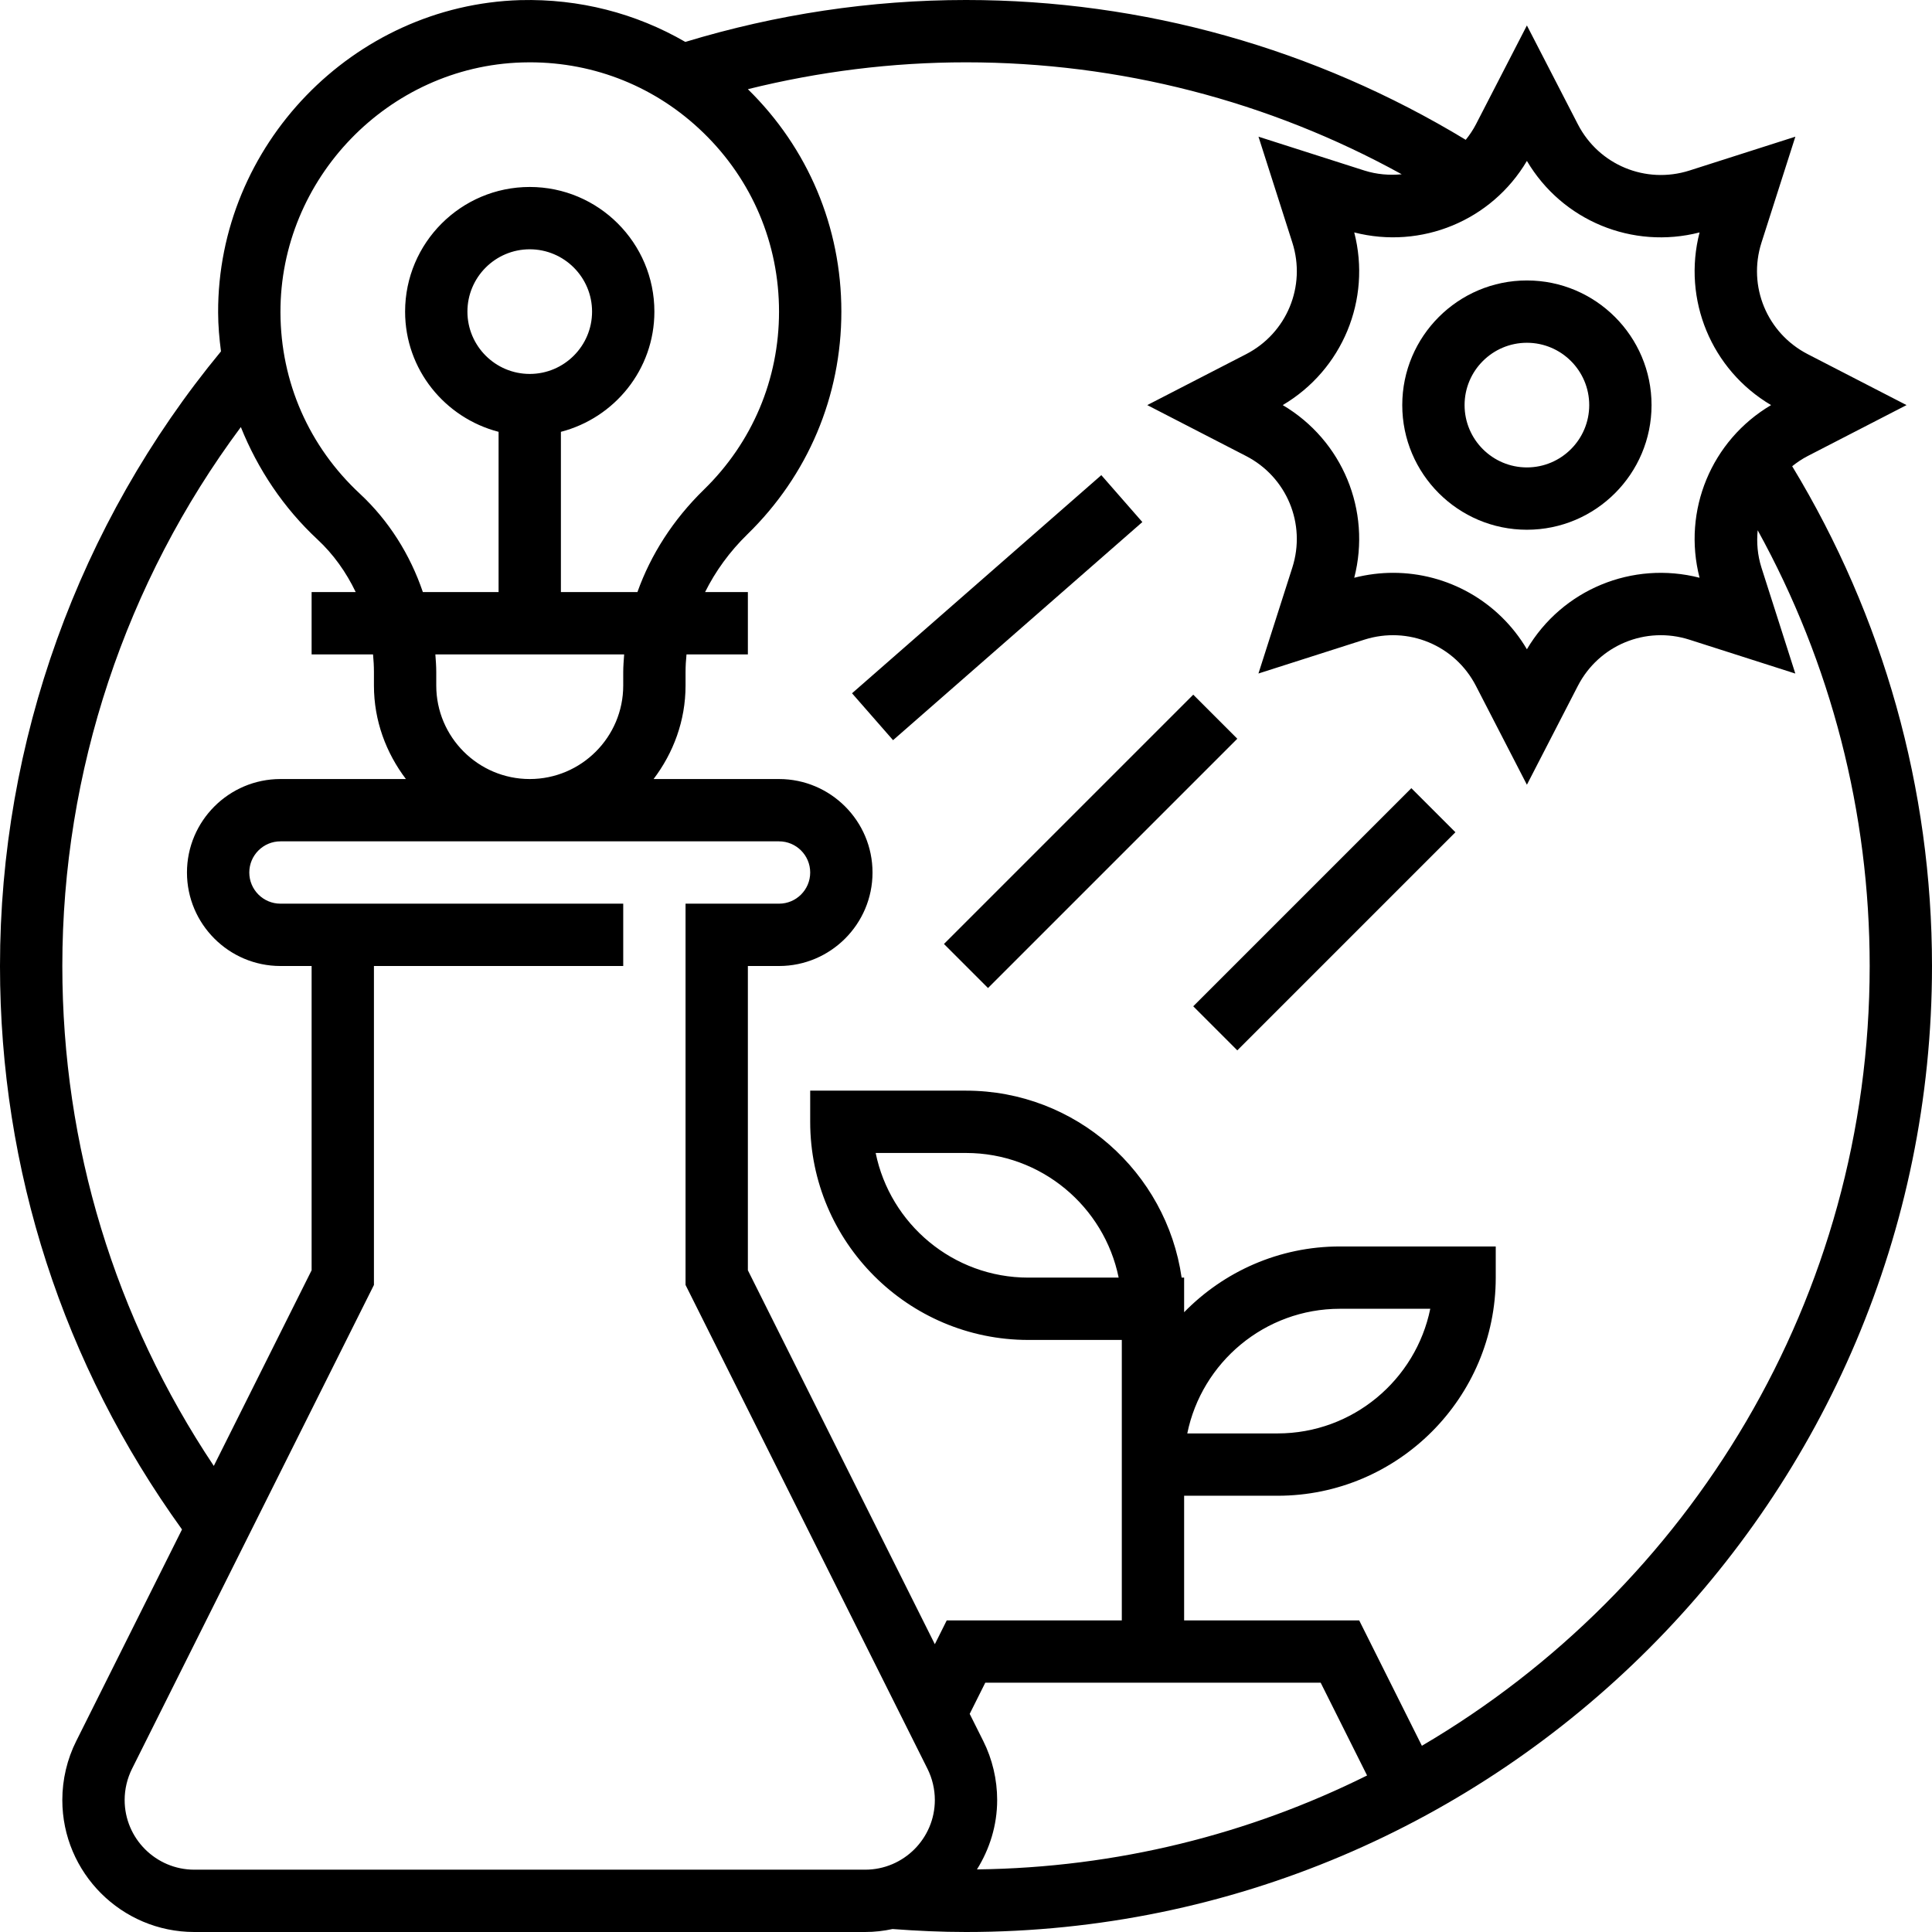 <svg xmlns="http://www.w3.org/2000/svg" height="496pt" viewBox="0 0 496 496" width="496pt"><path d="m460.105 119.695c1.223-.977 2.543-1.871 3.984-2.617l25.375-13.078-25.375-13.078c-10.457-5.395-15.449-17.434-11.867-28.633l8.699-27.199-27.203 8.695c-11.207 3.559-23.238-1.418-28.629-11.863l-13.09-25.387-13.078 25.375c-.746 1.441-1.641 2.762-2.625 3.984-38.641-23.414-82.816-35.895-128.297-35.895-24.559 0-48.77 3.695-72.055 10.762-12.707-7.355-27.191-11.121-42.41-10.73-42.902 1.297-77.688 37.297-77.535 80.25.008 3.336.305 6.641.734 9.926-36.582 44.312-56.734 100.176-56.734 157.793 0 52.465 16.223 102.328 46.727 144.656l-27.141 54.297c-2.355 4.68-3.586 9.918-3.586 15.16 0 18.688 15.199 33.887 33.887 33.887h172.219c2.414 0 4.766-.273 7.039-.762 6.246.473 12.574.762 18.855.762 136.754 0 248-111.246 248-248 0-45.496-12.48-89.672-35.895-128.305zm-68.105-78.383c9.062 15.344 27.09 22.785 44.328 18.359-4.441 17.25 3.023 35.266 18.359 44.328-15.336 9.062-22.801 27.078-18.359 44.328-17.223-4.418-35.266 3.008-44.328 18.359-7.312-12.383-20.465-19.625-34.328-19.625-3.312 0-6.672.418-10 1.266 4.441-17.25-3.023-35.266-18.359-44.328 15.336-9.062 22.801-27.078 18.359-44.328 17.215 4.406 35.258-3.016 44.328-18.359zm-257.977-25.281c.664-.023 1.328-.031 1.992-.031 16.746 0 32.496 6.367 44.543 18.062 12.539 12.16 19.441 28.473 19.441 45.938 0 17.352-6.848 33.586-19.297 45.711-7.895 7.703-13.633 16.688-17.055 26.289h-19.648v-41.137c13.77-3.574 24-15.992 24-30.863 0-17.648-14.352-32-32-32s-32 14.352-32 32c0 14.871 10.23 27.289 24 30.863v41.137h-19.441c-3.262-9.609-8.742-18.336-16.16-25.238-13.094-12.168-20.336-28.699-20.398-46.531-.121-34.375 27.703-63.168 62.023-64.199zm25.977 159.969c0 13.23-10.77 24-24 24s-24-10.77-24-24v-3.48c0-1.52-.121-3.023-.23-4.52h48.469c-.109 1.52-.238 3.039-.238 4.566zm-24-80c-8.824 0-16-7.176-16-16s7.176-16 16-16 16 7.176 16 16-7.176 16-16 16zm-120 152c0-49.969 16.207-98.52 45.832-138.359 4.352 10.84 10.977 20.758 19.664 28.84 4.121 3.824 7.391 8.449 9.824 13.52h-11.32v16h15.77c.141 1.496.23 3.008.23 4.52v3.48c0 9.039 3.129 17.297 8.207 24h-32.207c-13.23 0-24 10.77-24 24s10.77 24 24 24h8v78.113l-25.113 50.23c-25.391-38.062-38.887-82.113-38.887-128.344zm33.887 232c-9.863 0-17.887-8.023-17.887-17.887 0-2.762.656-5.527 1.887-8l62.113-124.227v-81.887h64v-16h-88c-4.414 0-8-3.586-8-8s3.586-8 8-8h128c4.414 0 8 3.586 8 8s-3.586 8-8 8h-24v97.887l62.113 124.219c1.23 2.469 1.887 5.238 1.887 8 0 9.871-8.023 17.895-17.887 17.895zm289.168-48 11.914 23.816c-30.258 15.055-64.234 23.68-100.152 24.113 3.23-5.195 5.184-11.266 5.184-17.816 0-5.234-1.23-10.48-3.574-15.16l-3.48-6.953 4-8zm25.984 16.191-16.094-32.191h-44.945v-32h24c30.871 0 56-25.129 56-56v-8h-40c-15.664 0-29.824 6.48-40 16.887v-8.887h-.641c-3.902-27.09-27.207-48-55.359-48h-40v8c0 30.871 25.129 56 56 56h24v72h-44.945l-3.055 6.113-48-96v-78.113h8c13.23 0 24-10.77 24-24s-10.77-24-24-24h-32.207c5.078-6.703 8.207-14.961 8.207-24v-3.434c0-1.527.09-3.055.246-4.566h15.754v-16h-10.984c2.648-5.32 6.266-10.352 10.863-14.832 15.555-15.16 24.121-35.465 24.121-57.168 0-21.68-8.527-41.938-24-57.105 18.238-4.527 37-6.895 56-6.895 39.367 0 77.719 9.91 111.863 28.742-3.152.297-6.391.051-9.574-.957l-27.199-8.695 8.695 27.199c3.574 11.199-1.418 23.238-11.863 28.633l-25.387 13.078 25.375 13.078c10.457 5.395 15.449 17.434 11.867 28.633l-8.699 27.199 27.203-8.695c11.215-3.559 23.238 1.418 28.629 11.863l13.09 25.387 13.078-25.375c5.395-10.457 17.426-15.441 28.633-11.867l27.199 8.699-8.695-27.203c-1.016-3.191-1.27-6.438-.969-9.59 18.832 34.137 28.754 72.488 28.754 111.871 0 85.258-46.258 159.863-114.961 200.191zm-60.23-80.191c3.719-18.23 19.871-32 39.191-32h23.191c-3.719 18.23-19.871 32-39.191 32zm-17.617-40h-23.191c-19.32 0-35.48-13.77-39.191-32h23.191c19.32 0 35.48 13.77 39.191 32zm0 0"></path><path d="m392 136c17.648 0 32-14.352 32-32s-14.352-32-32-32-32 14.352-32 32 14.352 32 32 32zm0-48c8.824 0 16 7.176 16 16s-7.176 16-16 16-16-7.176-16-16 7.176-16 16-16zm0 0"></path><path d="m242.34 242.344 64-64 11.312 11.312-64 64zm0 0"></path><path d="m218.738 177.984 64-56 10.535 12.043-64 55.996zm0 0"></path><path d="m306.34 258.344 55.996-55.996 11.312 11.312-55.996 56zm0 0"></path></svg>